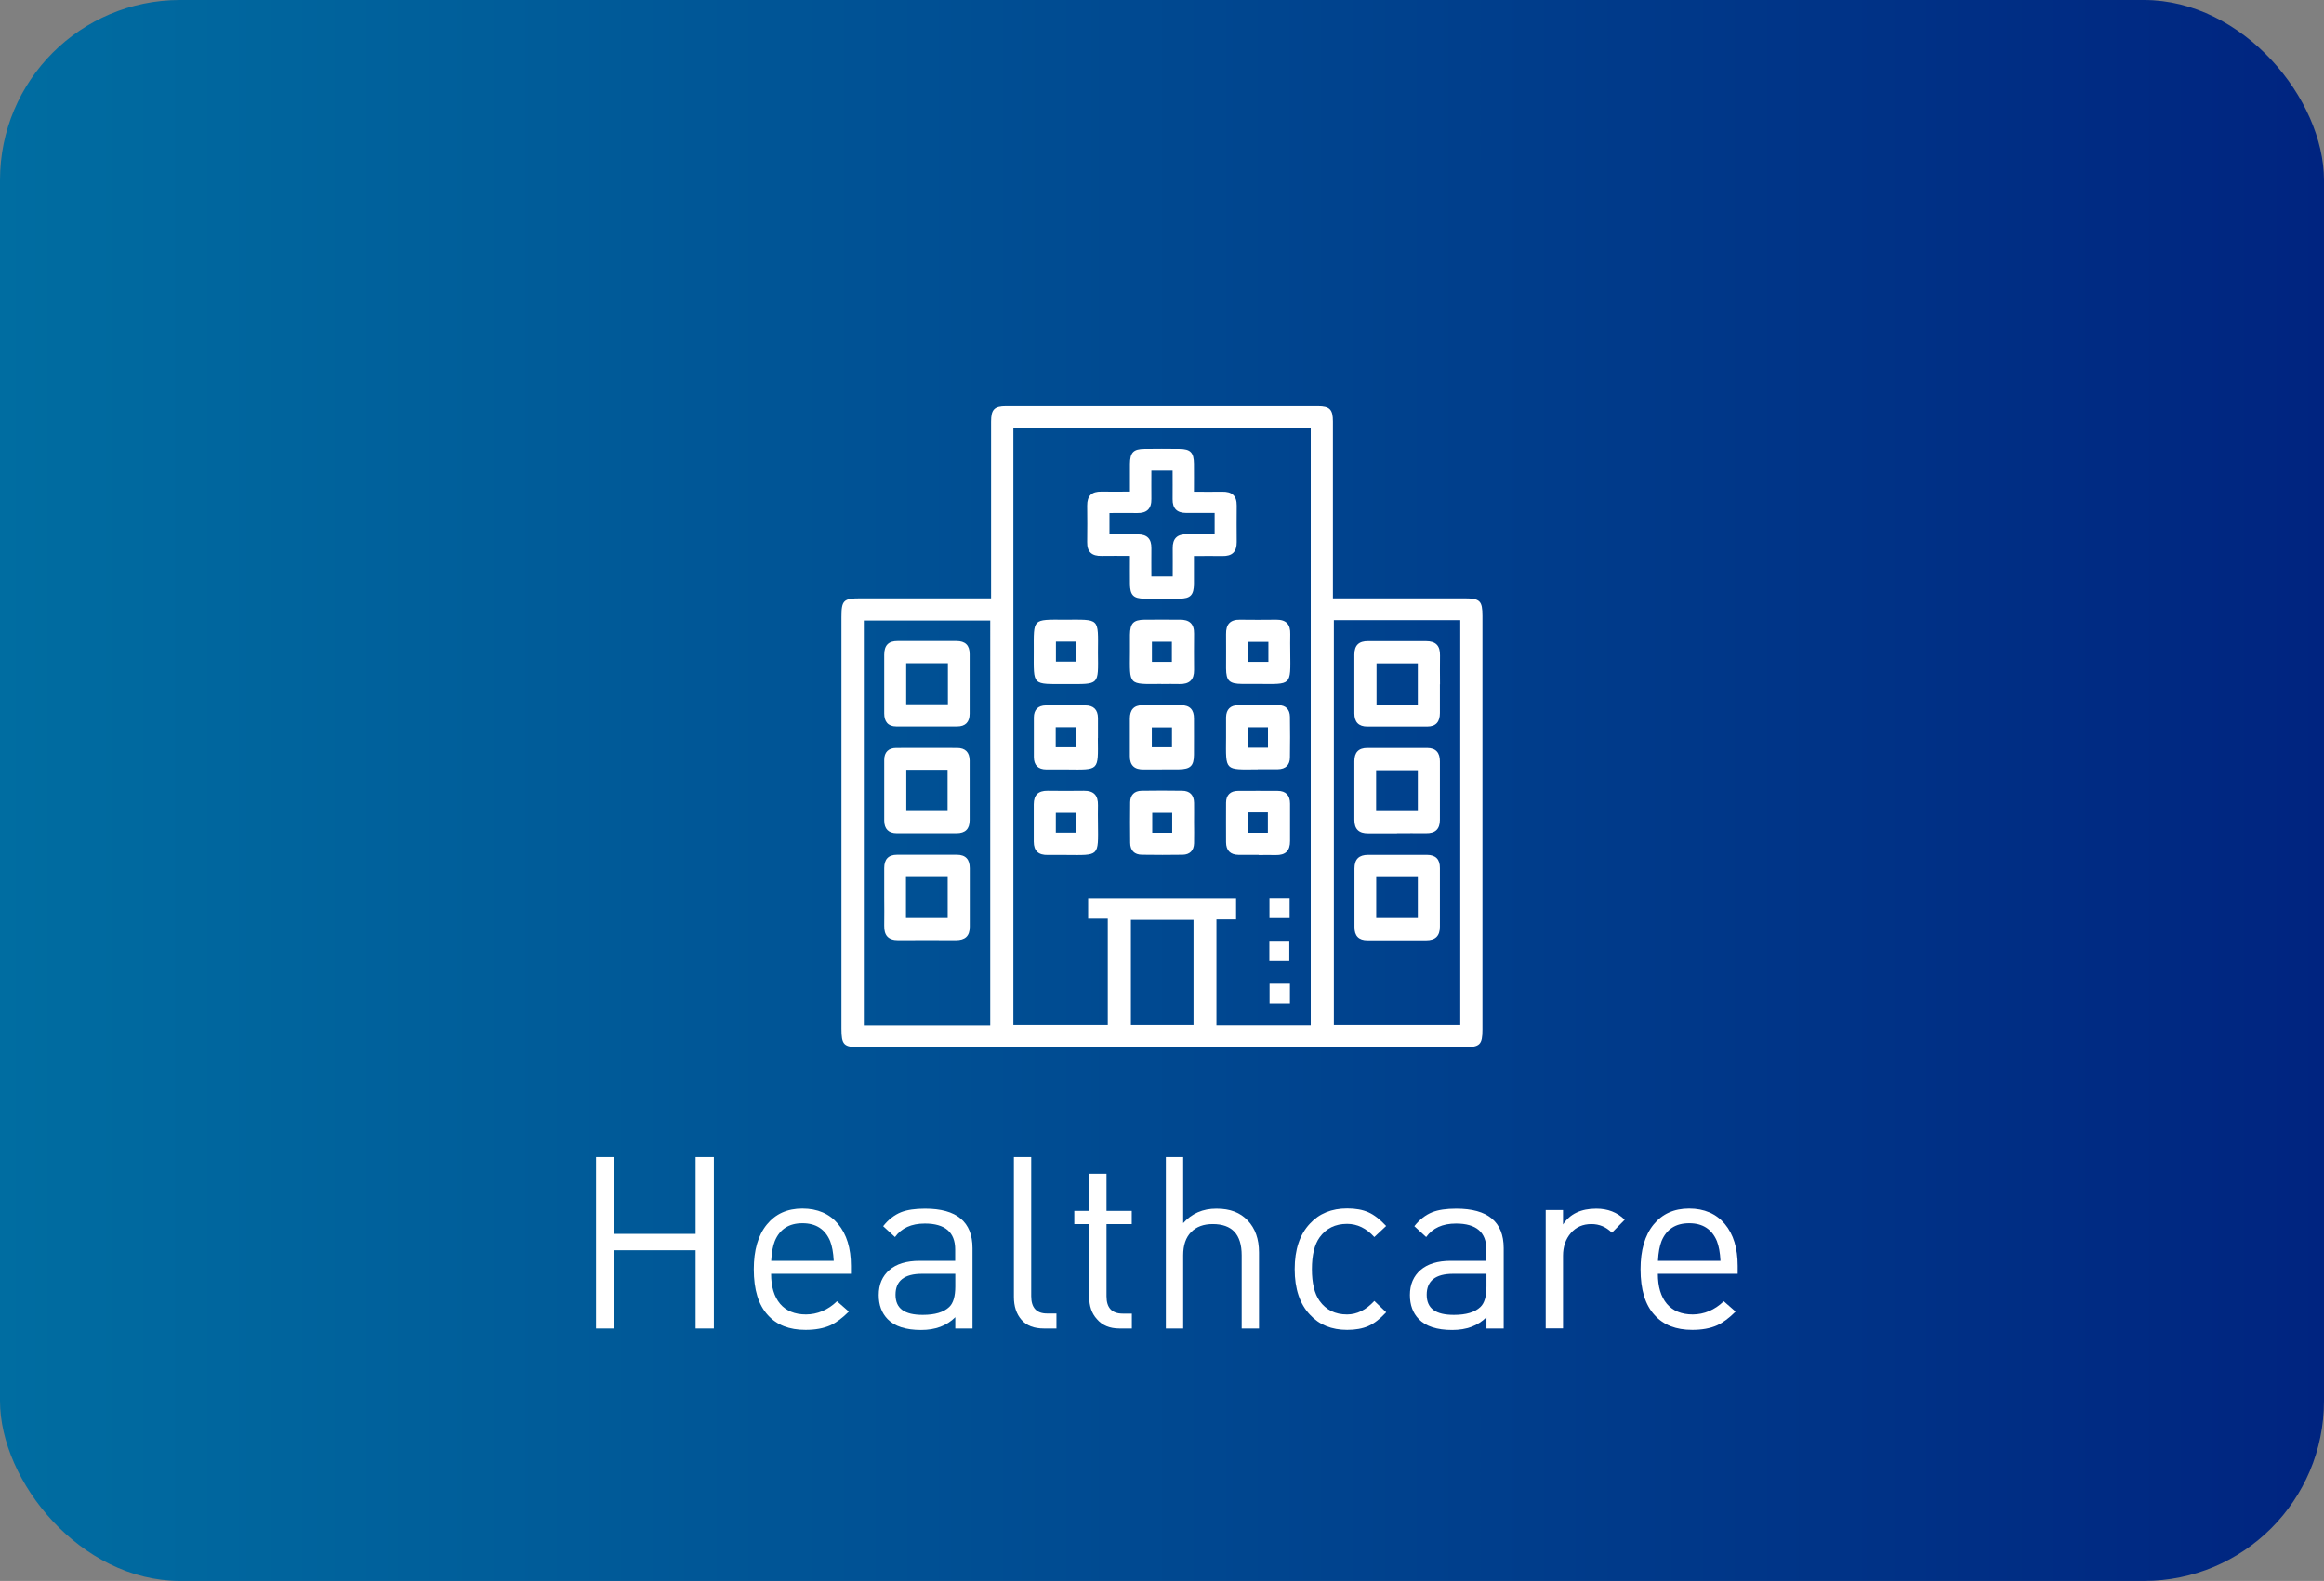 <?xml version="1.0" encoding="UTF-8"?>
<svg xmlns="http://www.w3.org/2000/svg" xmlns:xlink="http://www.w3.org/1999/xlink" id="Layer_2" viewBox="0 0 220.07 149.73">
  <rect x="0" y="0" width="220.07" height="149.73" fill="#808080" stroke="none"/>
  <defs>
    <style>.cls-1{fill:#fff;}.cls-2{fill:url(#Degradado_sin_nombre_16);}</style>
    <linearGradient id="Degradado_sin_nombre_16" x1="0" y1="74.87" x2="220.07" y2="74.87" gradientUnits="userSpaceOnUse">
      <stop offset="0" stop-color="#006da1"></stop>
      <stop offset="1" stop-color="#002480"></stop>
    </linearGradient>
  </defs>
  <g id="Capa_1">
    <g>
      <rect class="cls-2" width="220.07" height="149.73" rx="17.05" ry="17.05"></rect>
      <path class="cls-1" d="M93.85,56.67c0-1.57,0-2.98,0-4.4,0-4.11,0-8.23,0-12.34,0-1.15,.31-1.47,1.41-1.47,9.85,0,19.69,0,29.54,0,1.12,0,1.42,.32,1.42,1.46,0,5.13,0,10.25,0,15.38,0,.4,0,.8,0,1.37,.4,0,.76,0,1.11,0,3.78,0,7.55,0,11.33,0,1.49,0,1.72,.23,1.72,1.67,0,13.05,0,26.11,0,39.16,0,1.45-.24,1.68-1.72,1.68-19.08,0-38.17,0-57.25,0-1.52,0-1.73-.22-1.73-1.77,0-12.99,0-25.97,0-38.96,0-1.6,.19-1.78,1.81-1.78,3.71,0,7.42,0,11.13,0,.36,0,.73,0,1.22,0Zm30.27,40.45V40.55h-28.16v56.54h8.94v-10.09h-1.86v-1.93h14.01v2h-1.86v10.05h8.94Zm-30.35,0V58.77h-11.97v38.36h11.97Zm32.54-38.39v38.36h11.97V58.73h-11.97Zm-13.29,28.38h-5.93v9.98h5.93v-9.98Zm-6.02-40.55c0-.96,0-1.79,0-2.62,.01-1.08,.32-1.41,1.36-1.42,1.11-.02,2.22-.01,3.33,0,1.05,.01,1.36,.34,1.37,1.41,.01,.84,0,1.67,0,2.64,.95,0,1.81,.02,2.67,0,.92-.02,1.39,.37,1.38,1.32-.01,1.15-.01,2.29,0,3.44,.01,.94-.44,1.35-1.36,1.33-.84-.02-1.68,0-2.69,0,0,.91,0,1.77,0,2.62-.01,1.08-.32,1.41-1.36,1.42-1.11,.02-2.22,.01-3.33,0-1.05-.01-1.36-.34-1.37-1.41-.01-.84,0-1.67,0-2.64-.95,0-1.81-.02-2.68,0-.92,.02-1.39-.37-1.37-1.32,.01-1.15,.02-2.29,0-3.44-.01-.94,.44-1.35,1.36-1.33,.84,.02,1.68,0,2.69,0Zm2.03-1.99c0,.95-.01,1.81,0,2.68,.02,.93-.43,1.36-1.35,1.34-.87-.02-1.73,0-2.62,0v2.02c.95,0,1.82,0,2.69,0,.88,0,1.29,.43,1.28,1.3-.01,.89,0,1.79,0,2.69h2.02c0-.92,.01-1.79,0-2.66-.02-.94,.43-1.36,1.35-1.34,.87,.02,1.73,0,2.62,0v-2.02c-.95,0-1.82,0-2.69,0-.88,0-1.3-.42-1.29-1.3,.01-.9,0-1.79,0-2.71h-2.02Zm-5.06,17.23c.03,3.13,.17,2.99-2.95,2.98-3.34,0-3.13,.22-3.13-3.11,0-3.12-.17-2.99,2.95-2.98,3.34,0,3.15-.23,3.13,3.11Zm-3.98-1.03v1.89h1.89v-1.89h-1.89Zm10,4c-3.19,.03-3.01,.16-2.99-3.04,0-.54,0-1.08,0-1.62,.02-1.08,.32-1.4,1.36-1.42,1.11-.02,2.22,.01,3.34,0,.92-.02,1.39,.38,1.37,1.32-.01,1.15-.01,2.29,0,3.44,.01,.94-.45,1.35-1.37,1.33-.57-.02-1.15,0-1.72,0Zm-.91-2.09h1.89v-1.9h-1.89v1.9Zm13.1-.9c.03,3.19,.16,3.01-3.04,2.99-.51,0-1.01,0-1.52,0-1.21-.01-1.51-.29-1.52-1.47,0-1.08,.01-2.16,0-3.24-.02-.92,.38-1.39,1.32-1.37,1.15,.01,2.29,.02,3.44,0,.94-.01,1.35,.45,1.32,1.37-.02,.57,0,1.15,0,1.72Zm-2.07-.99h-1.89v1.89h1.89v-1.89Zm-7.04,17.06c0,.67,.02,1.35,0,2.02-.02,.68-.4,1.07-1.08,1.08-1.28,.02-2.56,.02-3.84,0-.73,0-1.13-.41-1.13-1.14-.01-1.28-.02-2.56,0-3.84,.01-.68,.4-1.07,1.08-1.08,1.28-.02,2.56-.02,3.84,0,.73,0,1.12,.41,1.13,1.14,.01,.61,0,1.21,0,1.82Zm-2.07-.87h-1.89v1.89h1.89v-1.89Zm-7.03,.99c.03,3.19,.17,3.02-3.03,3-.57,0-1.15-.01-1.72,0-.87,.02-1.33-.37-1.33-1.26,0-1.18,0-2.36,0-3.54,0-.89,.44-1.29,1.31-1.28,1.15,.01,2.29,.02,3.44,0,.94-.01,1.35,.44,1.33,1.37-.02,.57,0,1.15,0,1.72Zm-3.99,.89h1.91v-1.88h-1.91v1.88Zm19.13-6c-3.19,.03-3.03,.18-3.01-3.02,0-.64,0-1.28,0-1.92,.02-.73,.41-1.12,1.14-1.13,1.28-.01,2.56-.02,3.84,0,.68,.01,1.06,.41,1.07,1.09,.02,1.28,.02,2.56,0,3.84,0,.73-.41,1.12-1.14,1.13-.64,.01-1.28,0-1.92,0Zm.96-2.05v-1.93h-1.86v1.93h1.86Zm-16.11-.91c.03,3.13,.16,3-2.95,2.97-.64,0-1.28,0-1.92,0-.78,0-1.19-.4-1.19-1.18,0-1.25,0-2.49,0-3.74,0-.73,.4-1.13,1.13-1.14,1.25-.02,2.49,0,3.74,0,.78,0,1.19,.4,1.2,1.18,0,.64,0,1.28,0,1.92Zm-3.99-1.03v1.9h1.9v-1.9h-1.9Zm10.06,4c-.57,0-1.15,0-1.72,0-.87,.02-1.33-.37-1.32-1.27,0-1.18,0-2.36,0-3.54,0-.82,.37-1.27,1.21-1.27,1.21,0,2.43,0,3.64,0,.84,0,1.23,.44,1.22,1.26,0,1.15,.01,2.29,0,3.44-.01,1.05-.34,1.35-1.41,1.37-.54,0-1.08,0-1.62,0Zm-.96-2.1h1.91v-1.88h-1.91v1.88Zm10.13,10.19c-.64,0-1.28,0-1.92,0-.78-.01-1.18-.42-1.18-1.2,0-1.25-.01-2.49,0-3.74,0-.73,.42-1.12,1.14-1.12,1.25-.01,2.49,0,3.74,0,.78,0,1.18,.42,1.18,1.2,0,1.18,0,2.36,0,3.54,.01,.94-.43,1.36-1.36,1.34-.54-.02-1.08,0-1.62,0Zm-1-4.02v1.93h1.86v-1.93h-1.86Zm2.01,8.12v1.89h1.91v-1.89h-1.91Zm1.88,5.94v-1.9h-1.89v1.9h1.89Zm-1.87,2.16v1.87h1.93v-1.87h-1.93Zm-32.38-32.45c.91,0,1.82,0,2.73,0,.83,0,1.25,.4,1.25,1.23,0,1.89,0,3.78,0,5.66,0,.78-.4,1.2-1.18,1.2-1.92,0-3.84,.01-5.76,0-.79,0-1.15-.46-1.15-1.23,0-1.85,0-3.71,0-5.56,0-.88,.4-1.31,1.28-1.3,.94,0,1.89,0,2.83,0Zm1.92,2.1h-3.95v3.89h3.95v-3.89Zm2.06,12.14c0,.91,0,1.82,0,2.73,0,.83-.41,1.24-1.24,1.24-1.89,0-3.78,0-5.66,0-.78,0-1.18-.41-1.19-1.19,0-1.92,0-3.84,0-5.77,0-.73,.41-1.13,1.14-1.13,1.92-.01,3.84,0,5.76,0,.78,0,1.18,.41,1.19,1.19,0,.98,0,1.96,0,2.93Zm-6-2.05v3.91h3.91v-3.91h-3.91Zm-2.09,12.04c0-.91,0-1.82,0-2.73,0-.82,.38-1.26,1.22-1.26,1.89,0,3.78,0,5.66,0,.84,0,1.22,.45,1.22,1.27,0,1.85,0,3.71,0,5.56,0,.89-.45,1.27-1.32,1.27-1.82-.01-3.64-.01-5.46,0-.94,0-1.34-.46-1.32-1.38,.02-.91,0-1.82,0-2.73Zm2.06,2h3.95v-3.88h-3.95v3.88Zm46.5-8.01c-.91,0-1.82,0-2.73,0-.87,.01-1.31-.39-1.31-1.28,0-1.85,0-3.71,0-5.56,0-.83,.39-1.26,1.23-1.26,1.89,0,3.78,0,5.66,0,.84,0,1.21,.46,1.21,1.27,0,1.85,0,3.71,0,5.56,0,.89-.46,1.28-1.33,1.26-.91-.01-1.82,0-2.73,0Zm-1.98-2.11h3.95v-3.88h-3.95v3.88Zm6.04-12.02c0,.91,0,1.82,0,2.73,0,.82-.36,1.28-1.21,1.28-1.89,0-3.78,0-5.66,0-.83,0-1.23-.43-1.23-1.25,0-1.85,0-3.71,0-5.56,0-.89,.43-1.29,1.31-1.28,1.82,0,3.64,.01,5.46,0,.94,0,1.36,.43,1.34,1.36-.02,.91,0,1.82,0,2.73Zm-2.09,1.94v-3.92h-3.91v3.92h3.91Zm2.09,18.3c0,.91,0,1.82,0,2.73,0,.88-.43,1.29-1.3,1.29-1.85,0-3.71,0-5.56,0-.83,0-1.23-.42-1.23-1.25,0-1.85,0-3.71,0-5.56,0-.89,.43-1.29,1.3-1.29,1.85,0,3.71,0,5.56,0,.83,0,1.24,.42,1.23,1.25,0,.94,0,1.89,0,2.83Zm-6.03,1.9h3.94v-3.87h-3.94v3.87Z"></path>
      <g>
        <path class="cls-1" d="M67.6,125.82h-1.73v-7.41h-7.7v7.41h-1.73v-16.23h1.73v7.27h7.7v-7.27h1.73v16.23Z"></path>
        <path class="cls-1" d="M80.59,120.64h-7.57c0,1.22,.29,2.17,.85,2.84,.57,.67,1.39,1.01,2.45,1.01s2.09-.42,2.94-1.25l1.12,.98c-.61,.61-1.19,1.04-1.75,1.3-.65,.29-1.44,.43-2.35,.43-1.54,0-2.72-.46-3.56-1.39-.9-.97-1.34-2.42-1.34-4.35,0-1.81,.41-3.22,1.23-4.23s1.94-1.52,3.37-1.52,2.57,.49,3.38,1.46c.81,.97,1.22,2.29,1.22,3.97v.75Zm-1.64-1.23c-.04-.79-.16-1.41-.34-1.87-.47-1.12-1.34-1.69-2.62-1.69s-2.15,.56-2.62,1.69c-.18,.46-.3,1.08-.34,1.87h5.93Z"></path>
        <path class="cls-1" d="M92.1,125.82h-1.64v-1.07c-.81,.81-1.88,1.21-3.24,1.21-1.44,0-2.5-.34-3.17-1.03-.56-.58-.84-1.34-.84-2.28,0-1,.34-1.79,1.01-2.37s1.63-.87,2.86-.87h3.37v-1.07c0-1.64-.96-2.46-2.87-2.46-1.28,0-2.22,.43-2.83,1.28l-1.12-1.03c.49-.62,1.05-1.06,1.69-1.32,.58-.23,1.34-.34,2.28-.34,2.99,0,4.49,1.25,4.49,3.74v7.61Zm-1.64-3.97v-1.21h-3.15c-1.67,0-2.51,.66-2.51,1.98s.86,1.91,2.58,1.91c1.15,0,1.99-.25,2.51-.75,.38-.36,.57-1.01,.57-1.94Z"></path>
        <path class="cls-1" d="M100.05,125.82h-1.19c-.94,0-1.65-.27-2.13-.82-.48-.55-.72-1.27-.72-2.17v-13.24h1.64v13.17c0,1.09,.5,1.64,1.5,1.64h.89v1.41Z"></path>
        <path class="cls-1" d="M107.17,125.82h-1.16c-.93,0-1.64-.3-2.14-.89-.49-.53-.73-1.24-.73-2.12v-6.88h-1.41v-1.25h1.41v-3.51h1.64v3.51h2.39v1.25h-2.39v6.84c0,1.09,.51,1.64,1.53,1.64h.87v1.41Z"></path>
        <path class="cls-1" d="M119.22,125.82h-1.64v-6.93c0-1.98-.91-2.96-2.74-2.96-.87,0-1.55,.25-2.05,.76-.5,.51-.75,1.24-.75,2.2v6.93h-1.64v-16.23h1.64v6.25c.81-.91,1.85-1.37,3.15-1.37s2.25,.37,2.96,1.12,1.07,1.75,1.07,3.03v7.2Z"></path>
        <path class="cls-1" d="M131.26,124.29c-.58,.62-1.14,1.06-1.69,1.3-.55,.24-1.22,.36-2,.36-1.47,0-2.65-.48-3.53-1.44-.96-1.02-1.44-2.45-1.44-4.31s.48-3.29,1.44-4.31c.88-.96,2.06-1.44,3.53-1.44,.79,0,1.46,.12,2,.36,.55,.24,1.11,.68,1.69,1.3l-1.12,1.05c-.76-.84-1.62-1.25-2.58-1.25-1.12,0-1.99,.43-2.6,1.28-.49,.68-.73,1.69-.73,3.01s.24,2.32,.73,3.01c.61,.85,1.47,1.28,2.6,1.28,.94,0,1.8-.43,2.58-1.28l1.12,1.07Z"></path>
        <path class="cls-1" d="M142.4,125.82h-1.64v-1.07c-.81,.81-1.88,1.21-3.24,1.21-1.44,0-2.5-.34-3.17-1.03-.56-.58-.84-1.34-.84-2.28,0-1,.34-1.79,1.01-2.37s1.63-.87,2.86-.87h3.37v-1.07c0-1.64-.96-2.46-2.87-2.46-1.28,0-2.22,.43-2.83,1.28l-1.12-1.03c.49-.62,1.05-1.06,1.69-1.32,.58-.23,1.34-.34,2.28-.34,2.99,0,4.49,1.25,4.49,3.74v7.61Zm-1.64-3.97v-1.21h-3.15c-1.67,0-2.51,.66-2.51,1.98s.86,1.91,2.58,1.91c1.15,0,1.99-.25,2.51-.75,.38-.36,.57-1.01,.57-1.94Z"></path>
        <path class="cls-1" d="M153.85,115.52l-1.21,1.23c-.55-.55-1.19-.82-1.94-.82-.81,0-1.46,.28-1.95,.85-.49,.57-.74,1.29-.74,2.15v6.88h-1.64v-11.21h1.64v1.37c.65-1,1.7-1.5,3.15-1.5,1.09,0,1.99,.35,2.69,1.05Z"></path>
        <path class="cls-1" d="M164.56,120.64h-7.57c0,1.22,.29,2.17,.85,2.84,.57,.67,1.39,1.01,2.45,1.01s2.09-.42,2.94-1.25l1.12,.98c-.61,.61-1.19,1.04-1.75,1.3-.65,.29-1.44,.43-2.35,.43-1.54,0-2.72-.46-3.56-1.39-.9-.97-1.34-2.42-1.34-4.35,0-1.81,.41-3.22,1.23-4.23s1.94-1.52,3.37-1.52,2.57,.49,3.38,1.46c.81,.97,1.22,2.29,1.22,3.97v.75Zm-1.64-1.23c-.04-.79-.16-1.41-.34-1.87-.47-1.12-1.34-1.69-2.62-1.69s-2.15,.56-2.62,1.69c-.18,.46-.3,1.08-.34,1.87h5.93Z"></path>
      </g>
    </g>
  </g>
</svg>
